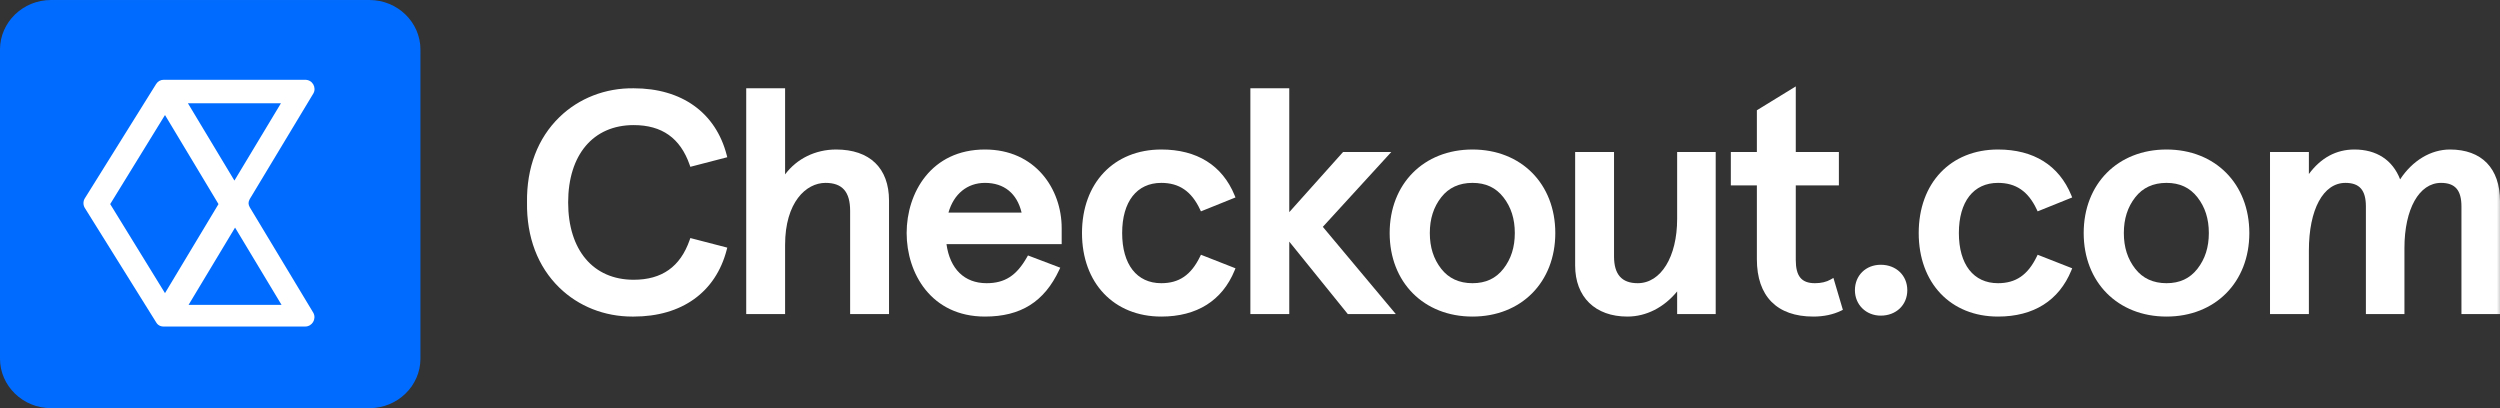 <svg width="392" height="64" viewBox="0 0 392 64" fill="none" xmlns="http://www.w3.org/2000/svg">
<rect x="0" y="0" width="392" height="64" fill="#333333" stroke="none"/>
<g clip-path="url(#clip0_125_960)">
<mask id="mask0_125_960" style="mask-type:luminance" maskUnits="userSpaceOnUse" x="-1" y="-1" width="394" height="66">
<path d="M392.548 -0.97H-0.999V64.97H392.548V-0.97Z" fill="white"/>
</mask>
<g mask="url(#mask0_125_960)">
<path d="M57.933 0H7.991C3.596 0 0 3.491 0 7.758V56.242C0 60.509 3.596 64 7.991 64H57.933C62.328 64 65.924 60.509 65.924 56.242V7.758C65.924 3.491 62.328 0 57.933 0Z" fill="#006CFF"/>
<path d="M39.155 32.485C38.916 32.02 38.903 31.717 39.155 31.224L49.143 14.642C49.643 13.77 49.043 12.509 47.845 12.509H25.67C25.171 12.509 24.747 12.747 24.472 13.188L13.284 31.127C13.018 31.571 13.027 32.139 13.284 32.582L24.472 50.521C24.718 50.963 25.128 51.2 25.67 51.2H47.845C48.943 51.2 49.643 50.036 49.143 49.067L39.155 32.485ZM44.049 16.194L36.757 28.315L29.466 16.194H44.049ZM17.28 32L25.87 18.036L34.26 32L25.87 45.964L17.28 32ZM29.566 47.806L36.857 35.685L44.149 47.806H29.566Z" fill="white"/>
<path d="M99.356 19.615C103.793 19.615 106.664 21.649 108.133 25.834L108.246 26.156L114.036 24.653L113.946 24.306C112.221 17.658 106.904 13.844 99.359 13.844C94.92 13.786 90.766 15.402 87.712 18.373C84.318 21.672 82.562 26.296 82.636 31.736C82.562 37.184 84.318 41.81 87.712 45.109C90.721 48.035 94.779 49.639 99.154 49.639C99.222 49.639 99.289 49.639 99.356 49.638C106.903 49.638 112.221 45.825 113.946 39.176L114.036 38.828L108.246 37.325L108.133 37.647C106.664 41.832 103.793 43.866 99.356 43.866C93.021 43.866 89.086 39.219 89.086 31.74C89.086 24.261 93.021 19.615 99.356 19.615Z" fill="white"/>
<path d="M131.103 23.443C127.847 23.443 124.942 24.881 123.103 27.345V13.844H117.007V49.246H123.103V38.401C123.103 31.72 126.387 28.676 129.438 28.676C132.074 28.676 133.301 30.07 133.301 33.063V49.246H139.398V31.447C139.398 26.36 136.375 23.443 131.103 23.443Z" fill="white"/>
<path d="M154.443 23.443C146.006 23.443 142.162 30.233 142.162 36.541C142.162 42.848 146.006 49.638 154.443 49.638C160.053 49.638 163.752 47.314 166.084 42.324L166.247 41.974L161.184 40.053L161.025 40.332C159.387 43.225 157.552 44.405 154.695 44.405C151.222 44.405 148.947 42.178 148.407 38.275H166.471V35.756C166.471 29.637 162.34 23.443 154.443 23.443ZM154.443 28.676C157.443 28.676 159.468 30.326 160.187 33.336H148.718C149.553 30.408 151.665 28.676 154.443 28.676Z" fill="white"/>
<path d="M188.157 40.254C186.754 43.125 184.882 44.405 182.089 44.405C178.249 44.405 175.955 41.465 175.955 36.541C175.955 31.616 178.249 28.676 182.089 28.676C184.895 28.676 186.822 29.993 188.155 32.823L188.306 33.142L193.723 30.96L193.587 30.627C191.66 25.927 187.684 23.443 182.089 23.443C174.654 23.443 169.657 28.706 169.657 36.541C169.657 44.375 174.654 49.638 182.089 49.638C187.671 49.638 191.647 47.137 193.587 42.405L193.724 42.069L188.309 39.944L188.157 40.254Z" fill="white"/>
<path d="M218.154 23.835H210.591L202.156 33.265V13.844H196.059V49.246H202.156V37.887L211.336 49.246H218.864L207.419 35.571L218.154 23.835Z" fill="white"/>
<path d="M230.885 23.443C223.238 23.443 217.898 28.829 217.898 36.541C217.898 44.252 223.238 49.638 230.885 49.638C238.531 49.638 243.871 44.252 243.871 36.541C243.871 28.829 238.531 23.443 230.885 23.443ZM235.732 42.149C234.547 43.667 232.962 44.405 230.885 44.405C228.803 44.405 227.155 43.646 225.986 42.149C224.781 40.606 224.196 38.772 224.196 36.541C224.196 34.31 224.781 32.475 225.986 30.932C227.155 29.434 228.803 28.676 230.885 28.676C232.961 28.676 234.547 29.414 235.732 30.932C236.936 32.475 237.522 34.31 237.522 36.541C237.522 38.772 236.936 40.606 235.732 42.149Z" fill="white"/>
<path d="M262.976 34.337C262.976 40.265 260.433 44.405 256.792 44.405C254.295 44.405 253.08 43.034 253.08 40.214V23.835H246.983V41.634C246.983 46.571 250.124 49.638 255.177 49.638C258.124 49.638 260.913 48.214 262.976 45.693V49.246H269.022V23.835H262.976V34.337Z" fill="white"/>
<path d="M287.062 43.82C286.395 44.208 285.562 44.405 284.58 44.405C282.475 44.405 281.577 43.313 281.577 40.753V29.068H288.337V23.835H281.577V13.547L275.478 17.288V23.835H271.394V29.068H275.478V40.654C275.478 46.448 278.622 49.638 284.328 49.638C285.96 49.638 287.425 49.328 288.684 48.718L288.963 48.583L287.479 43.575L287.062 43.82Z" fill="white"/>
<path d="M294.906 41.515C292.555 41.515 290.851 43.192 290.851 45.503C290.851 47.776 292.593 49.491 294.906 49.491C297.318 49.491 299.065 47.814 299.065 45.503C299.065 43.192 297.318 41.515 294.906 41.515Z" fill="white"/>
<path d="M319.354 40.254C317.95 43.125 316.079 44.405 313.285 44.405C309.445 44.405 307.151 41.465 307.151 36.541C307.151 31.616 309.445 28.676 313.285 28.676C316.089 28.676 318.017 29.993 319.351 32.823L319.502 33.142L324.917 30.96L324.783 30.627C322.855 25.927 318.881 23.443 313.285 23.443C305.85 23.443 300.854 28.706 300.854 36.541C300.854 44.375 305.85 49.638 313.285 49.638C318.867 49.638 322.844 47.137 324.783 42.405L324.92 42.069L319.504 39.944L319.354 40.254Z" fill="white"/>
<path d="M339.707 23.443C332.062 23.443 326.722 28.829 326.722 36.541C326.722 44.252 332.062 49.638 339.707 49.638C347.352 49.638 352.695 44.252 352.695 36.541C352.695 28.829 347.352 23.443 339.707 23.443ZM344.555 42.149C343.369 43.667 341.783 44.405 339.707 44.405C337.626 44.405 335.977 43.646 334.81 42.149C333.606 40.606 333.019 38.772 333.019 36.541C333.019 34.31 333.606 32.475 334.81 30.932C335.977 29.434 337.626 28.676 339.707 28.676C341.783 28.676 343.369 29.414 344.555 30.932C345.76 32.475 346.346 34.31 346.346 36.541C346.346 38.772 345.76 40.606 344.555 42.149Z" fill="white"/>
<path d="M384.158 23.443C381.147 23.443 378.272 25.178 376.339 28.124C375.169 25.097 372.655 23.443 369.175 23.443C366.32 23.443 363.921 24.735 362.033 27.286V23.835H355.938V49.246H362.033V39.283C362.033 32.84 364.284 28.676 367.764 28.676C369.982 28.676 370.972 29.818 370.972 32.377V49.246H377.016V38.891C377.016 32.781 379.321 28.676 382.747 28.676C384.965 28.676 385.955 29.818 385.955 32.377V49.246H392V31.545C392 26.397 389.141 23.443 384.158 23.443Z" fill="white"/>
</g>
</g>
<defs>
<clipPath id="clip0_125_960">
<rect width="392" height="64" fill="white"/>
</clipPath>
</defs>
</svg>
